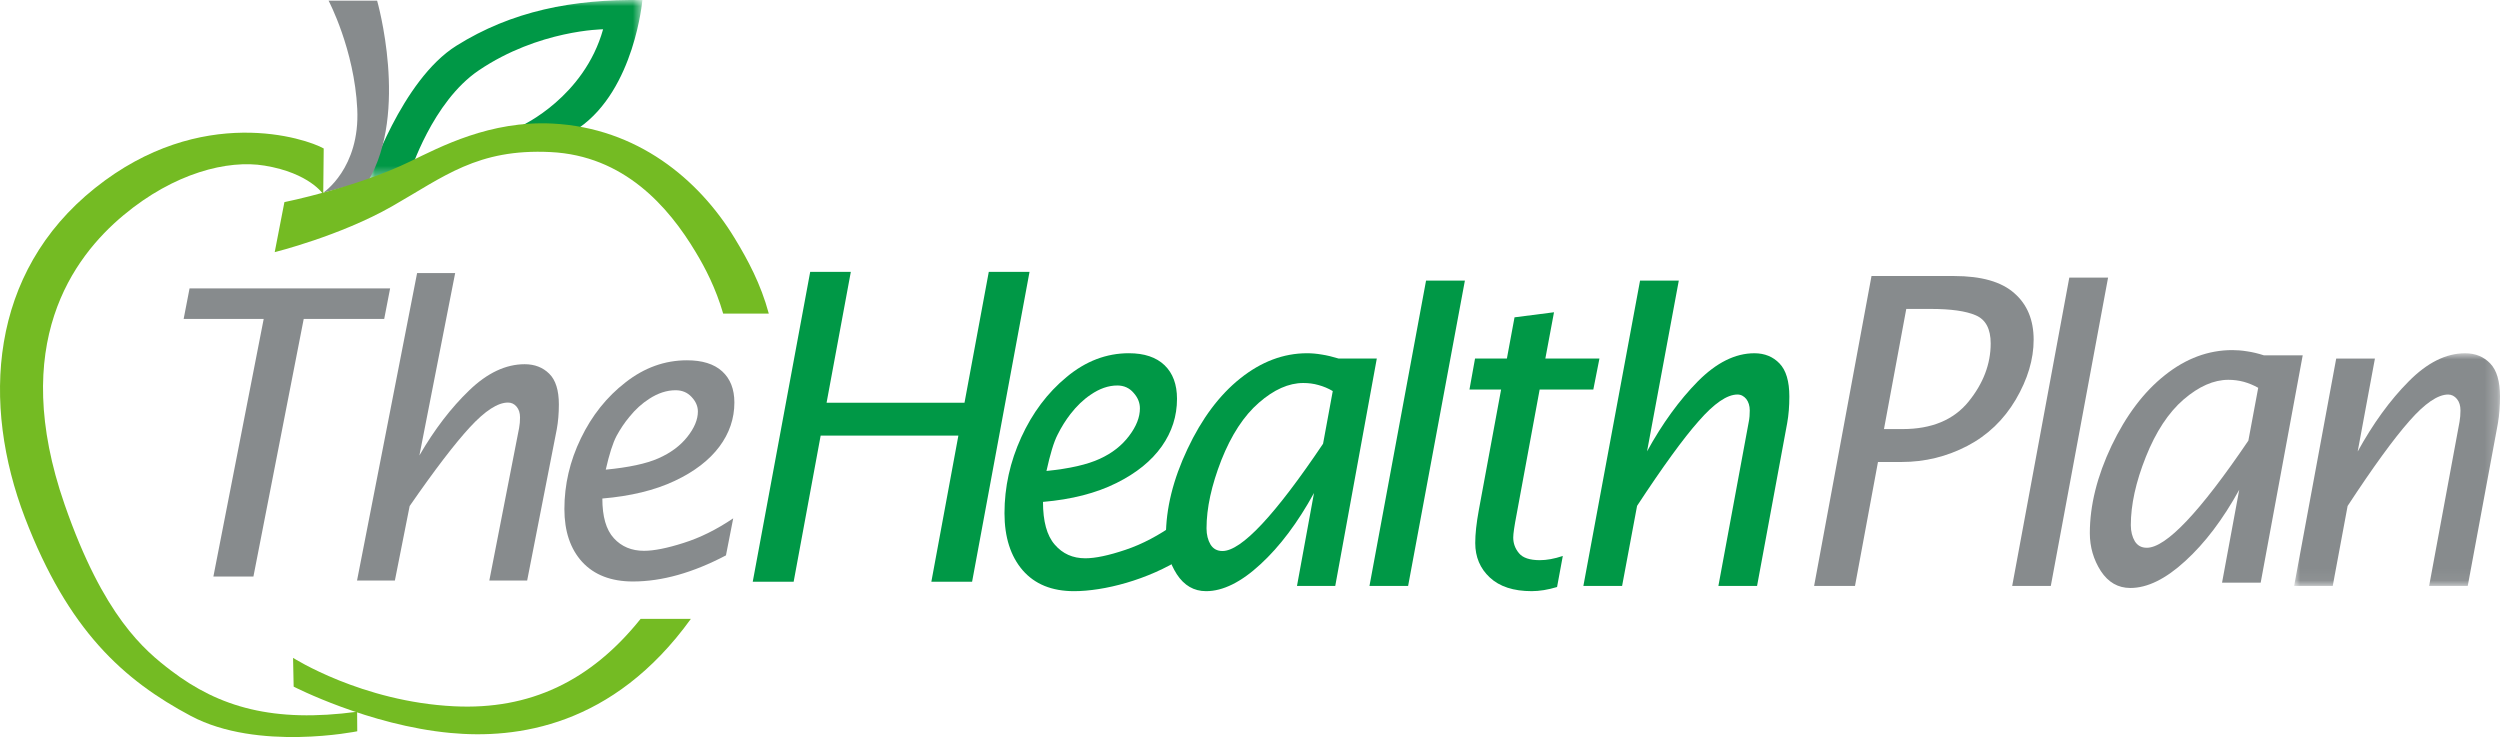 <?xml version="1.0" encoding="UTF-8"?>
<svg width="203.514px" height="60px" viewBox="0 0 203.514 60" version="1.1" xmlns="http://www.w3.org/2000/svg" xmlns:xlink="http://www.w3.org/1999/xlink">
    <title>THP Logo</title>
    <defs>
        <polygon id="path-1" points="0 0 22.272 0 22.272 14.587 0 14.587"></polygon>
        <polygon id="path-3" points="0 0 16.757 0 16.757 18.94 0 18.94"></polygon>
    </defs>
    <g id="Page-1" stroke="none" stroke-width="1" fill="none" fill-rule="evenodd">
        <g id="THP_LP_Priority-Code" transform="translate(-60, -20)">
            <g id="THP-Logo" transform="translate(60, 20)">
                <g id="Group-3" transform="translate(30.022, 0)">
                    <mask id="mask-2" fill="white">
                        <use xlink:href="#path-1"></use>
                    </mask>
                    <g id="Clip-2"></g>
                    <path d="M0,14.587 C0,14.587 2.654,6.52 7.136,3.72 C11.621,0.911 16.585,-0.085 22.272,0.005 C22.272,0.005 21.645,7.256 17.116,10.404 L16.468,10.783 L12.474,10.212 C12.474,10.212 17.531,7.901 19.074,2.384 C19.074,2.384 13.843,2.425 8.954,5.728 C5.163,8.287 3.363,14.052 3.363,14.052 L0,14.587 Z" id="Fill-1" fill="#009846" mask="url(#mask-2)"></path>
                </g>
                <path d="M26.314,15.685 C26.314,15.685 29.32,13.706 29.082,8.863 C28.849,4.024 26.749,0.057 26.749,0.057 L30.7,0.057 C30.7,0.057 33.303,9.122 29.969,14.735 L26.314,15.685 Z" id="Fill-4" fill="#878B8D"></path>
                <path d="M29.071,57.941 L29.083,59.53 C29.083,59.53 20.994,61.186 15.535,58.281 C10.076,55.373 5.557,51.351 2.024,42.131 C-1.499,32.907 -0.917,22.211 7.74,15.304 C16.395,8.396 24.934,11.278 26.352,12.087 L26.313,15.812 C26.313,15.812 25.206,14.088 21.544,13.483 C18.541,12.982 14.177,14.08 10.053,17.52 C5.937,20.955 0.721,28.002 5.258,41.066 C8.428,50.2 11.761,52.94 13.919,54.586 C17.853,57.587 22.279,58.851 29.071,57.941" id="Fill-6" fill="#74BB23"></path>
                <path d="M52.148,50.381 C48.076,55.461 43.115,57.799 36.975,57.496 C29.462,57.132 23.857,53.553 23.857,53.553 L23.905,55.896 C23.905,55.896 30.017,59.043 36.661,59.666 C42.034,60.176 49.906,59.163 56.24,50.381 L52.148,50.381 Z" id="Fill-8" fill="#74BB23"></path>
                <path d="M44.819,12.379 C50.786,12.67 54.406,16.801 56.635,20.525 C57.409,21.807 58.269,23.459 58.871,25.531 L62.585,25.531 C61.934,23.112 60.868,21.136 59.795,19.375 C56.886,14.587 51.862,10.41 44.975,10.059 C39.9,9.802 35.86,11.947 33.347,13.164 C28.99,15.276 23.153,16.453 23.153,16.453 L22.363,20.525 C22.363,20.525 27.682,19.208 31.907,16.799 C36.139,14.388 38.861,12.087 44.819,12.379" id="Fill-10" fill="#74BB23"></path>
                <polygon id="Fill-12" fill="#878B8D" points="17.371 46.934 21.466 25.965 14.95 25.965 15.431 23.476 31.758 23.476 31.276 25.965 24.724 25.965 20.63 46.934"></polygon>
                <path d="M29.064,47.261 L33.954,22.231 L37.053,22.231 L34.142,37.075 C35.367,34.959 36.722,33.196 38.199,31.776 C39.672,30.355 41.182,29.649 42.709,29.649 C43.525,29.649 44.193,29.909 44.711,30.423 C45.233,30.932 45.495,31.774 45.495,32.926 C45.495,33.658 45.436,34.329 45.324,34.947 L42.913,47.261 L39.833,47.261 L42.259,34.837 C42.313,34.556 42.333,34.274 42.333,33.977 C42.333,33.618 42.243,33.332 42.054,33.105 C41.868,32.882 41.636,32.771 41.352,32.771 C40.522,32.771 39.497,33.434 38.26,34.77 C37.026,36.107 35.387,38.249 33.348,41.194 L32.145,47.261 L29.064,47.261 Z" id="Fill-14" fill="#878B8D"></path>
                <path d="M49.312,38.232 C51.172,38.052 52.601,37.75 53.589,37.314 C54.58,36.88 55.367,36.297 55.942,35.576 C56.517,34.856 56.812,34.16 56.812,33.5 C56.812,33.07 56.641,32.677 56.293,32.309 C55.96,31.95 55.53,31.768 54.996,31.768 C54.279,31.768 53.565,32.003 52.853,32.464 C52.269,32.838 51.73,33.324 51.247,33.922 C50.847,34.396 50.503,34.916 50.193,35.483 C49.894,36.046 49.6,36.96 49.312,38.232 L49.312,38.232 Z M59.097,45.211 C56.414,46.622 53.892,47.336 51.522,47.336 C49.749,47.336 48.37,46.801 47.398,45.749 C46.429,44.689 45.945,43.248 45.945,41.44 C45.945,39.452 46.389,37.534 47.287,35.683 C48.175,33.841 49.39,32.309 50.928,31.122 C52.459,29.926 54.123,29.33 55.921,29.33 C57.161,29.33 58.122,29.622 58.787,30.227 C59.45,30.832 59.783,31.677 59.783,32.77 C59.783,34.069 59.374,35.274 58.56,36.361 C57.743,37.456 56.531,38.393 54.915,39.152 C53.294,39.913 51.336,40.389 49.034,40.582 C49.034,42.048 49.339,43.128 49.974,43.817 C50.598,44.5 51.419,44.839 52.426,44.839 C53.226,44.839 54.305,44.628 55.649,44.197 C56.987,43.776 58.336,43.108 59.688,42.195 L59.097,45.211 Z" id="Fill-16" fill="#878B8D"></path>
                <polygon id="Fill-18" fill="#009846" points="61.277 47.358 65.954 22.133 69.262 22.133 67.288 32.784 78.516 32.784 80.492 22.133 83.809 22.133 79.134 47.358 75.817 47.358 78.017 35.463 66.806 35.463 64.607 47.358"></polygon>
                <path d="M85.188,38.339 C87.078,38.149 88.523,37.816 89.529,37.35 C90.538,36.89 91.331,36.263 91.914,35.485 C92.508,34.705 92.795,33.961 92.795,33.246 C92.795,32.785 92.628,32.366 92.278,31.977 C91.945,31.584 91.494,31.381 90.957,31.381 C90.231,31.381 89.508,31.633 88.779,32.136 C88.187,32.533 87.644,33.06 87.144,33.701 C86.748,34.214 86.395,34.779 86.095,35.383 C85.781,35.988 85.489,36.978 85.188,38.339 L85.188,38.339 Z M96.333,45.37 C93.415,47.231 89.839,48.124 87.434,48.124 C85.633,48.124 84.237,47.558 83.25,46.421 C82.273,45.286 81.771,43.738 81.771,41.779 C81.771,39.648 82.227,37.592 83.134,35.605 C84.041,33.616 85.269,31.977 86.826,30.692 C88.381,29.398 90.069,28.755 91.896,28.755 C93.157,28.755 94.129,29.084 94.803,29.732 C95.477,30.383 95.815,31.293 95.815,32.469 C95.815,33.864 95.406,35.154 94.577,36.331 C93.742,37.511 92.518,38.513 90.878,39.324 C89.232,40.145 87.247,40.656 84.905,40.857 C84.905,42.438 85.222,43.603 85.862,44.335 C86.504,45.08 87.325,45.448 88.353,45.448 C89.163,45.448 90.254,45.219 91.619,44.758 C92.982,44.304 94.343,43.58 95.722,42.6 L96.333,45.37 Z" id="Fill-20" fill="#009846"></path>
                <path d="M126.754,47.786 C126.017,48.01 125.319,48.123 124.688,48.123 C123.211,48.123 122.074,47.754 121.279,47.012 C120.492,46.283 120.093,45.34 120.093,44.207 C120.093,43.474 120.188,42.588 120.383,41.53 L122.198,31.712 L119.622,31.712 L120.077,29.184 L122.67,29.184 L123.291,25.832 L126.505,25.42 L125.801,29.184 L130.204,29.184 L129.705,31.712 L125.336,31.712 L123.457,41.892 C123.275,42.831 123.186,43.452 123.186,43.756 C123.186,44.237 123.343,44.666 123.657,45.036 C123.964,45.412 124.532,45.601 125.352,45.601 C125.902,45.601 126.524,45.491 127.221,45.259 L126.754,47.786 Z" id="Fill-22" fill="#009846"></path>
                <path d="M153.366,34.929 L154.881,34.929 C157.246,34.929 159.034,34.187 160.248,32.698 C161.451,31.214 162.053,29.632 162.053,27.959 C162.053,26.78 161.65,26.011 160.831,25.665 C160.025,25.317 158.805,25.149 157.176,25.149 L155.181,25.149 L153.366,34.929 Z M147.679,47.697 L152.351,22.47 L159.074,22.47 C161.294,22.47 162.925,22.934 163.973,23.864 C165.03,24.783 165.55,26.053 165.55,27.656 C165.55,29.254 165.063,30.875 164.093,32.53 C163.119,34.176 161.807,35.436 160.148,36.302 C158.479,37.171 156.701,37.608 154.797,37.608 L152.878,37.608 L151.007,47.697 L147.679,47.697 Z" id="Fill-24" fill="#878B8D"></path>
                <path d="M183.03,35.868 L183.831,31.57 C183.454,31.355 183.057,31.195 182.662,31.083 C182.253,30.973 181.833,30.919 181.403,30.919 C180.209,30.919 178.999,31.455 177.761,32.517 C176.52,33.59 175.497,35.15 174.684,37.191 C173.866,39.235 173.461,41.092 173.461,42.752 C173.461,43.271 173.579,43.711 173.788,44.065 C174.009,44.417 174.327,44.591 174.763,44.591 C176.33,44.591 179.088,41.687 183.03,35.868 L183.03,35.868 Z M180.887,47.432 L182.286,39.87 C180.96,42.276 179.495,44.213 177.892,45.671 C176.304,47.13 174.808,47.865 173.424,47.865 C172.422,47.865 171.623,47.405 171.019,46.486 C170.427,45.56 170.124,44.534 170.124,43.399 C170.124,41.14 170.716,38.766 171.892,36.286 C173.073,33.817 174.521,31.896 176.235,30.541 C177.942,29.18 179.772,28.5 181.726,28.5 C182.091,28.5 182.495,28.53 182.925,28.6 C183.361,28.664 183.82,28.771 184.3,28.928 L187.453,28.928 L184.032,47.432 L180.887,47.432 Z" id="Fill-26" fill="#878B8D"></path>
                <g id="Group-30" transform="translate(186.756, 28.757)">
                    <mask id="mask-4" fill="white">
                        <use xlink:href="#path-3"></use>
                    </mask>
                    <g id="Clip-29"></g>
                    <path d="M0,18.94 L3.425,0.427 L6.577,0.427 L5.173,7.999 C6.43,5.718 7.807,3.817 9.32,2.297 C10.828,0.767 12.366,0 13.916,0 C14.759,0 15.439,0.283 15.964,0.832 C16.494,1.384 16.758,2.285 16.758,3.521 C16.758,4.313 16.702,5.04 16.589,5.695 L14.132,18.94 L10.989,18.94 L13.463,5.583 C13.516,5.283 13.54,4.975 13.54,4.656 C13.54,4.274 13.449,3.962 13.252,3.722 C13.06,3.49 12.82,3.36 12.54,3.36 C11.696,3.36 10.637,4.082 9.38,5.516 C8.116,6.946 6.435,9.254 4.353,12.432 L3.142,18.94 L0,18.94 Z" id="Fill-28" fill="#878B8D" mask="url(#mask-4)"></path>
                </g>
                <path d="M107.705,36.123 L108.494,31.835 C108.116,31.609 107.724,31.451 107.33,31.344 C106.933,31.23 106.52,31.179 106.093,31.179 C104.909,31.179 103.704,31.715 102.48,32.784 C101.255,33.85 100.239,35.404 99.426,37.452 C98.627,39.502 98.218,41.349 98.218,43.014 C98.218,43.527 98.331,43.973 98.542,44.327 C98.757,44.676 99.082,44.856 99.514,44.856 C101.061,44.856 103.795,41.938 107.705,36.123 L107.705,36.123 Z M105.582,47.696 L106.968,40.132 C105.649,42.535 104.199,44.474 102.61,45.933 C101.033,47.393 99.551,48.124 98.184,48.124 C97.184,48.124 96.396,47.657 95.801,46.75 C95.207,45.823 94.912,44.792 94.912,43.659 C94.912,41.397 95.495,39.028 96.671,36.545 C97.834,34.074 99.267,32.157 100.965,30.804 C102.664,29.447 104.477,28.756 106.407,28.756 C106.768,28.756 107.171,28.789 107.604,28.863 C108.027,28.928 108.483,29.039 108.963,29.185 L112.08,29.185 L108.697,47.696 L105.582,47.696 Z" id="Fill-31" fill="#009846"></path>
                <path d="M144.864,29.589 C144.342,29.04 143.653,28.757 142.818,28.757 C141.259,28.757 139.73,29.519 138.213,31.045 C136.711,32.572 135.327,34.47 134.079,36.743 L136.664,22.84 L133.51,22.84 L128.896,47.697 L132.048,47.697 L133.267,41.18 C135.354,38.003 137.024,35.697 138.287,34.274 C139.541,32.839 140.592,32.116 141.441,32.116 C141.726,32.116 141.958,32.244 142.156,32.479 C142.338,32.718 142.44,33.032 142.44,33.413 C142.44,33.731 142.42,34.04 142.359,34.339 L139.887,47.697 L143.035,47.697 L145.485,34.452 C145.605,33.797 145.663,33.069 145.663,32.278 C145.663,31.041 145.396,30.142 144.864,29.589" id="Fill-33" fill="#009846"></path>
                <polygon id="Fill-35" fill="#009846" points="116.089 22.84 111.483 47.696 114.629 47.696 119.251 22.84"></polygon>
                <polygon id="Fill-37" fill="#878B8D" points="168.453 22.597 163.804 47.697 166.947 47.697 171.61 22.597"></polygon>
            </g>
        </g>
    </g>
</svg>